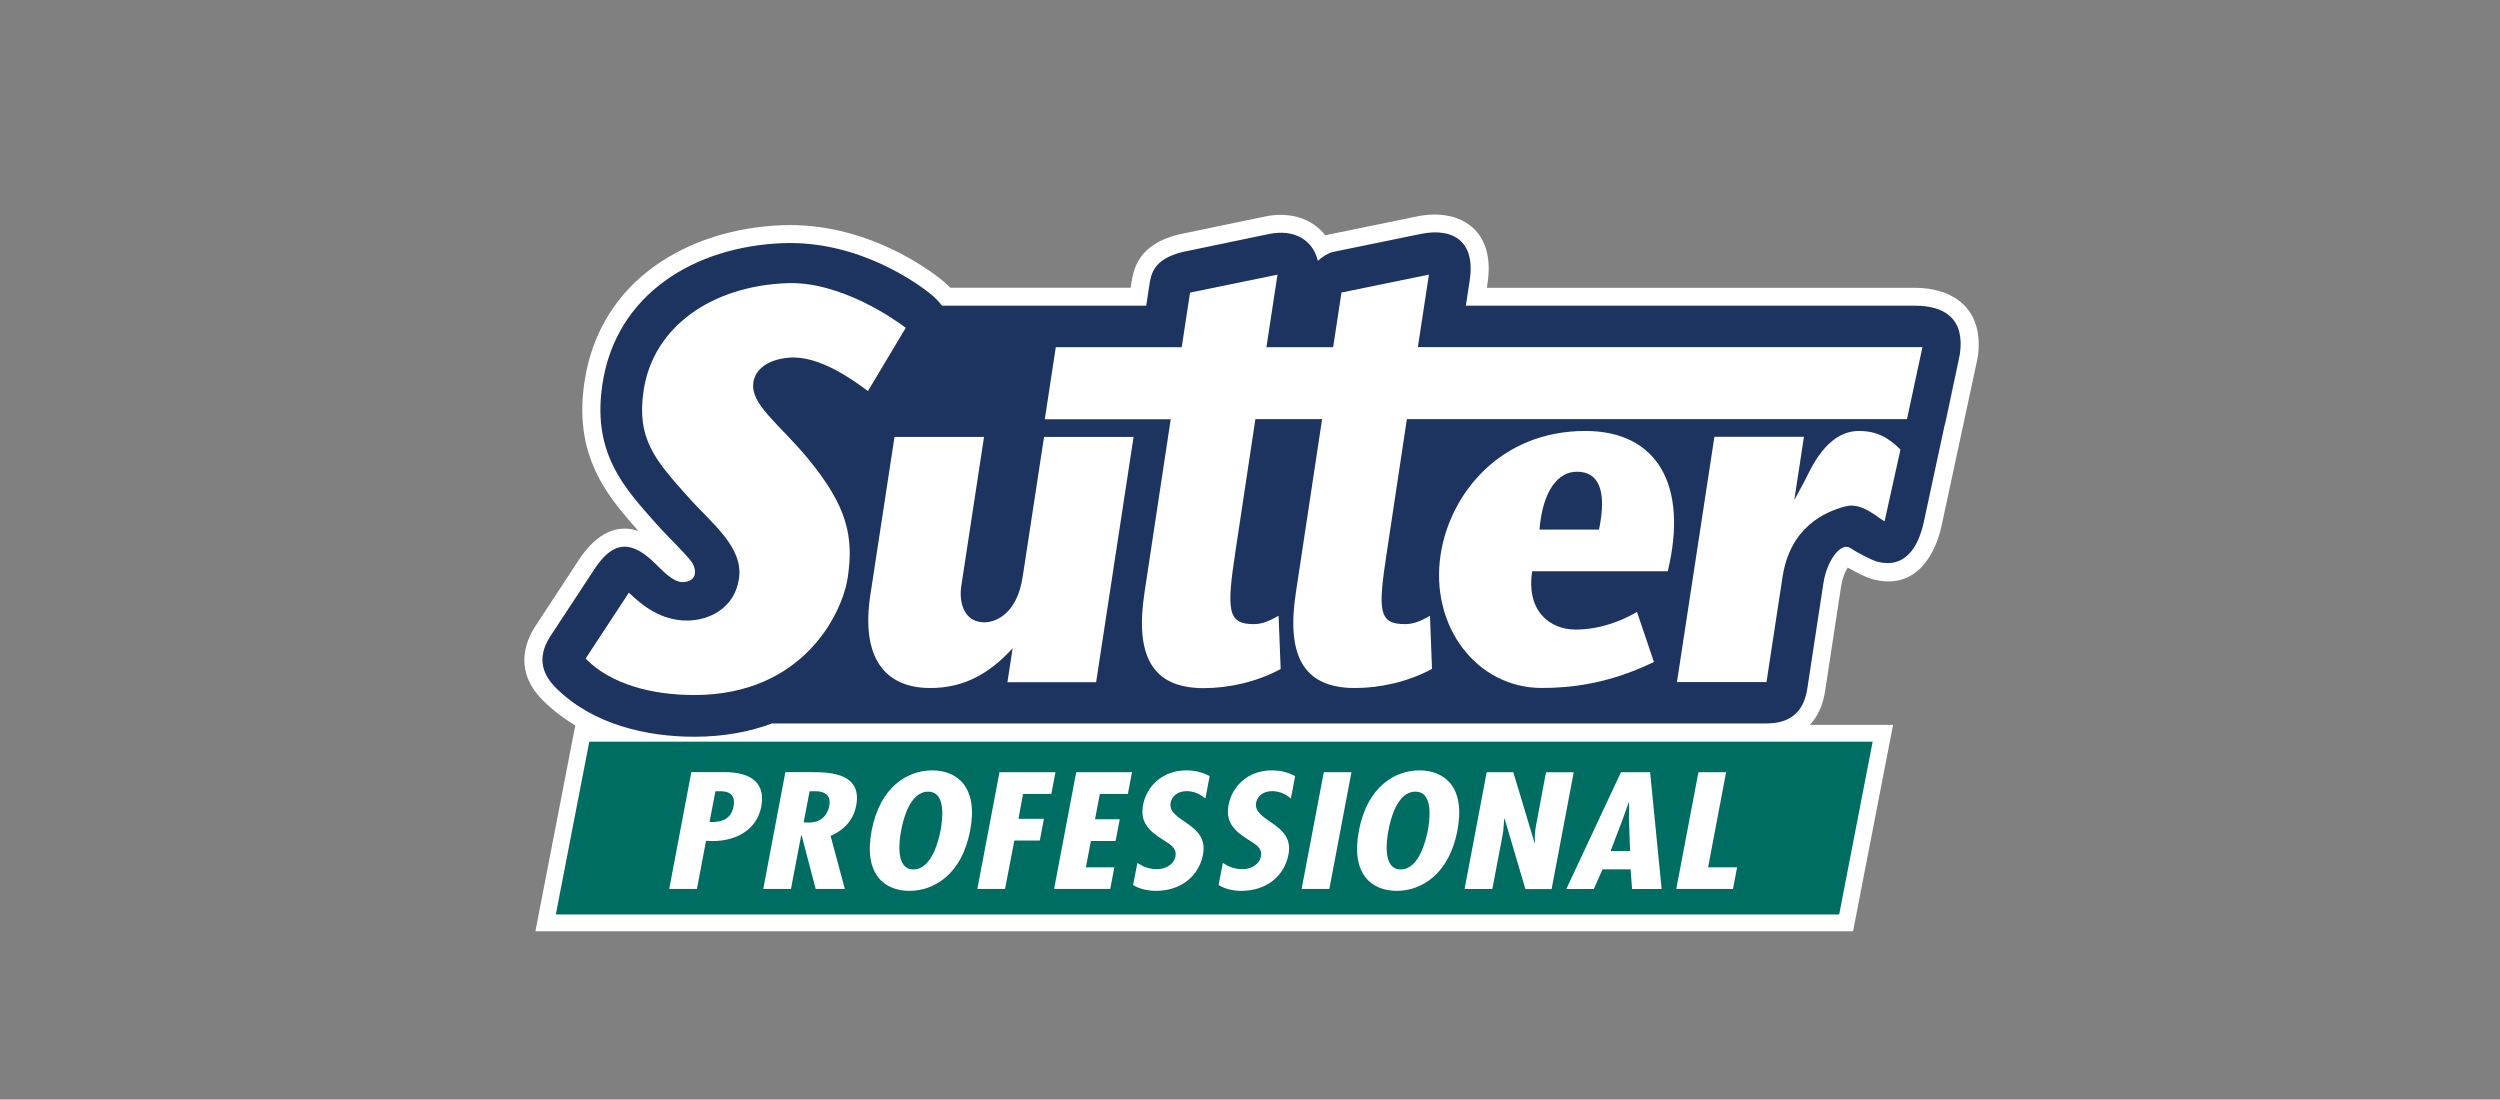 <?xml version="1.0" encoding="UTF-8"?>
<svg xmlns="http://www.w3.org/2000/svg" xmlns:xlink="http://www.w3.org/1999/xlink" viewBox="0 0 432 190">
  <rect x="0" y="0" width="432" height="190" fill="#808080" stroke="none"/>
  <defs>
    <style>
      .cls-1 {
        fill: #1e3460;
      }

      .cls-2 {
        fill: #fff;
      }

      .cls-3 {
        stroke: #fff;
        stroke-width: 2.91px;
      }

      .cls-3, .cls-4 {
        fill: none;
      }

      .cls-5 {
        clip-path: url(#clippath-1);
      }

      .cls-6 {
        fill: #006d63;
      }

      .cls-7 {
        clip-path: url(#clippath);
      }
    </style>
    <clipPath id="clippath">
      <rect class="cls-4" x="90.61" y="37.07" width="251.3" height="123.86"/>
    </clipPath>
    <clipPath id="clippath-1">
      <rect class="cls-4" x="90.61" y="37.07" width="251.3" height="123.86"/>
    </clipPath>
  </defs>
  <g id="Logos">
    <g id="Rahmen">
      <rect class="cls-4" y="-.65" width="432" height="191.3"/>
    </g>
  </g>
  <g id="Rahmen-2" data-name="Rahmen">
    <rect class="cls-4" y="-.66" width="432" height="191.33"/>
    <g>
      <g class="cls-7">
        <path class="cls-2" d="M319.28,98.07c-.46.73-.92,1.86-1.13,3.2l-2.77,18.14c-.59,3.89-2.93,8.7-10.13,8.7h-171.32c-4.06,1.45-8.7,2.3-13.97,2.3-8.65,0-18.92-2.2-26.12-9.35-4.94-4.91-3.25-9.95-1.29-12.92l7.48-11.4c2.42-3.68,5.89-6.48,10.28-4.99-1.22-1.38-2.33-2.66-3.31-3.89-1.33-1.68-2.69-3.61-3.81-5.87-2.44-4.93-3.09-10.15-2.17-16.14,2.68-17.56,18.04-26.3,34.07-26.93,14.53-.57,25.51,7.76,27.53,9.36.53.43,1.09.93,1.58,1.44h31.18l.11-.73c.42-2.77,1.37-6.75,8.11-8.46l15.07-3.13c4.17-.85,8.08.31,10.36,3.29.23-.08.47-.14.71-.19l15.11-3.1c7.25-1.49,13.65,2.16,12.19,11.59l-.11.74h73.94c6.54,0,12.13,3.53,10.87,12.09l-6.26,29.14c-.99,4.45-4.15,11.23-11.97,9.11-.86-.23-2.69-1.1-4.23-1.99"/>
      </g>
      <polygon class="cls-6" points="94.28 159.47 100.62 126.71 325.36 126.71 319.01 159.47 94.28 159.47 94.28 159.47"/>
      <g class="cls-5">
        <polygon class="cls-3" points="100.63 126.71 94.28 159.47 319.01 159.47 325.36 126.71 100.63 126.71 100.63 126.71"/>
      </g>
      <path class="cls-2" d="M122.61,142.05c2.31.08,3.76-.64,4.14-2.7.29-1.45-.16-2.62-2.22-2.62h-.9l-1.03,5.33h0ZM115.64,153.61l3.82-20.18h4.98c1.03,0,8.35-.53,7.1,5.97-.71,3.77-4.05,5.94-8.48,5.94l-1.06-.05-1.57,8.32h-4.79Z"/>
      <path class="cls-2" d="M138.86,142.11l.84.03c2.18,0,3.28-1.23,3.6-2.89.29-1.44-.32-2.62-2.76-2.52h-.64l-1.03,5.38h0ZM131.89,153.61l3.82-20.18h4.82c3.05,0,8.48.27,7.42,5.78-.42,2.22-1.83,4.12-4.43,5.22l2.47,9.18h-5.04l-2.44-9.31h-.06l-1.77,9.31h-4.79Z"/>
      <path class="cls-2" d="M157.84,150.24c3.18,0,4.37-5.11,4.69-6.72.32-1.79,1.03-6.72-2.15-6.72s-4.34,4.92-4.66,6.72c-.32,1.61-1.06,6.72,2.12,6.72h0ZM167.64,143.53c-1.44,7.57-6.23,10.41-10.5,10.41s-7.97-2.84-6.52-10.41c1.44-7.57,6.2-10.41,10.47-10.41s8,2.84,6.55,10.41h0Z"/>
      <polygon class="cls-2" points="182.38 133.44 181.67 137.19 176.79 137.19 175.99 141.49 180.39 141.49 179.68 145.24 175.28 145.24 173.67 153.61 168.89 153.61 172.71 133.44 182.38 133.44 182.38 133.44"/>
      <polygon class="cls-2" points="195.61 133.44 194.9 137.19 190.05 137.19 189.22 141.57 193.49 141.57 192.78 145.32 188.51 145.32 187.64 149.87 192.56 149.87 191.85 153.61 182.15 153.61 185.97 133.44 195.61 133.44 195.61 133.44"/>
      <path class="cls-2" d="M208.29,137.99c-.8-.7-1.9-1.28-3.21-1.28-1.48,0-2.54.75-2.79,1.98-.61,3.32,6.65,3.5,5.59,8.96-.67,3.59-3.66,6.29-8.16,6.29-1.35,0-2.95-.35-3.92-1.02l.74-3.8c1,.64,1.99,1.07,3.4,1.07,1.54,0,2.92-.86,3.18-2.2.29-1.55-1.06-2.14-2.25-2.94-2.47-1.55-3.89-3.05-3.34-5.99.61-3.18,3.34-5.94,7.45-5.94,1.54,0,2.86.35,4.05.99l-.74,3.88h0Z"/>
      <path class="cls-2" d="M223.06,137.99c-.8-.7-1.89-1.28-3.21-1.28-1.48,0-2.54.75-2.79,1.98-.61,3.32,6.65,3.5,5.59,8.96-.67,3.59-3.66,6.29-8.16,6.29-1.35,0-2.95-.35-3.92-1.02l.74-3.8c1,.64,1.99,1.07,3.4,1.07,1.54,0,2.92-.86,3.18-2.2.29-1.55-1.06-2.14-2.25-2.94-2.47-1.55-3.89-3.05-3.34-5.99.61-3.18,3.34-5.94,7.45-5.94,1.54,0,2.86.35,4.05.99l-.74,3.88h0Z"/>
      <polygon class="cls-2" points="233.53 133.44 229.71 153.61 224.92 153.61 228.75 133.44 233.53 133.44 233.53 133.44"/>
      <path class="cls-2" d="M242.04,150.24c3.18,0,4.37-5.11,4.69-6.72.32-1.79,1.03-6.72-2.15-6.72s-4.34,4.92-4.66,6.72c-.32,1.61-1.06,6.72,2.12,6.72h0ZM251.84,143.53c-1.45,7.57-6.23,10.41-10.5,10.41s-7.97-2.84-6.52-10.41c1.44-7.57,6.2-10.41,10.47-10.41s8,2.84,6.55,10.41h0Z"/>
      <path class="cls-2" d="M261.5,133.44l3.66,12.18.1-.05c-.13-.96,0-2.01.19-3.05l1.7-9.07h4.79l-3.82,20.18h-4.53l-3.6-12.18-.06.05-.16,2.03-.13.83-1.77,9.26h-4.79l3.82-20.18h4.59Z"/>
      <path class="cls-2" d="M281.48,141.68l.03-3.05h-.06l-1.09,3.05-2.05,5.38h3.37l-.19-5.38h0ZM285.14,133.44l1.99,20.18h-5.11l-.25-3.4h-4.85l-1.51,3.4h-4.75l9.44-20.18h5.04Z"/>
      <polygon class="cls-2" points="298.27 133.44 295.16 149.87 300.17 149.87 299.46 153.61 289.66 153.61 293.49 133.44 298.27 133.44 298.27 133.44"/>
      <path class="cls-1" d="M338.48,62.15l-2.5,11.65.24-.93,2.27-10.72h0ZM319.74,94.7c-1.61-1.08-4.06,2.11-4.66,6.11l-2.77,18.14c-.46,3-1.95,6.06-7.05,6.06h-171.87c-3.82,1.44-8.27,2.3-13.42,2.3-8.24,0-17.55-2.11-23.92-8.45-3.47-3.45-2.41-6.69-.89-9.01l7.49-11.4c2.66-4.05,5.68-6.02,10.71-.94,2.03,2.05,3.43,3.25,4.95,3.06,2.53-.32,1.82-2.69,1.19-3.5-.75-.95-1.64-1.88-2.55-2.82-1.16-1.2-2.37-2.42-3.49-3.67-1.5-1.68-2.84-3.2-4-4.66-1.25-1.58-2.48-3.33-3.46-5.32-2.12-4.28-2.72-8.83-1.89-14.29,2.38-15.57,15.99-23.7,31.11-24.29,13.36-.52,23.58,7.19,25.48,8.69.79.63,1.62,1.47,2.08,2.11h35.29l.51-3.38c.32-2.11.69-4.61,5.73-5.89l15-3.12c4.36-.89,7.59,1.07,8.41,4.64.9-.79,1.86-1.38,2.65-1.54l15.11-3.1c5.6-1.15,9.54,1.24,8.48,8.07l-.66,4.32h77.56c5.27,0,8.7,2.32,7.8,8.42l-6.24,29.03c-.96,4.35-3.27,8.08-8.11,6.77-.65-.18-3.07-1.34-4.59-2.36"/>
      <path class="cls-2" d="M311.72,75.49l-1.67,10.93,1.83-3.39c.98-1.86,3.7-8.56,9.35-8.56,3.33,0,5.28,1.35,7.17,3.22l-2.74,12.37c-.96-.34-3.81-3.38-6.82-2.55-3.58.98-9.5,3.57-10.82,12.21l-2.77,18.14h-15.47l6.47-42.38h15.47Z"/>
      <path class="cls-2" d="M247.1,106.39l.35,9.19c-4.15,2.27-9.07,3.31-13.31,3.31-9.22,0-11.82-5.99-10.21-16.52l4.53-29.94h-11.53l-3.44,22.82c-1.56,10.22-1.37,12.6,3.13,12.6,1.61,0,2.8-.62,4.32-1.44l.36,9.19c-4.15,2.27-9.07,3.31-13.31,3.31-9.22,0-11.82-5.99-10.22-16.52l4.53-29.94h-21.76l1.9-12.45h21.76l1.44-9.44,15.11-3.1-1.91,12.53h11.53l1.44-9.44,15.11-3.1-1.91,12.53h87.19l-2.67,12.45h-86.42l-3.44,22.82c-1.56,10.22-1.53,12.6,3.13,12.6,1.61,0,2.81-.62,4.32-1.44"/>
      <path class="cls-2" d="M288.2,98.71h-23.44c-1.06,6.95,3.1,10.08,7.51,10.08,4.1,0,7.88-1.44,10.6-3.05l2.93,8.65c-7.85,3.81-14.45,4.49-19.41,4.49-11.14,0-19.35-10.6-17.45-23.05,1.61-10.51,10.3-21.36,25-21.36,12.46,0,17.83,9.41,14.25,24.24M266.02,91.51h10.29c1.45-6.95-.18-10-3.81-10-3.25,0-5.91,3.22-6.48,10"/>
      <path class="cls-2" d="M156.52,56.64l-6.54,10.93c-2.26-1.67-8.3-6.19-13.58-5.77-3.67.29-5.86,1.97-6.21,4.23-.58,3.83,4.23,6.98,9.39,13.17,6.81,8.26,7.99,13.47,6.9,20.65-.93,6.1-7.67,20.25-26.51,20.25-7.36,0-14.43-1.87-18.78-6.29l7.48-11.4c2.35,2.26,5.55,4.82,10.03,4.82,3.77,0,8.21-2.07,8.99-7.18.84-5.51-4.65-9.54-8.86-14.26-5.59-6.29-8.89-9.93-7.6-18.38,1.68-11.01,11.84-18.01,24.81-18.48,9.16-.34,18.57,6.25,20.49,7.73"/>
      <path class="cls-2" d="M174.09,117.87l.89-5.85c-4.09,4.49-8.55,6.87-14.2,6.87-8.05,0-12.01-5.43-10.38-16.1l4.17-27.29h15.47l-3.93,25.77c-.43,2.8.44,6.27,3.99,6.27,1.55,0,5.57-1.02,6.62-7.88l3.69-24.16h15.47l-6.47,42.38h-15.32Z"/>
    </g>
    <rect class="cls-4" x=".7" y=".06" width="432" height="190"/>
  </g>
</svg>